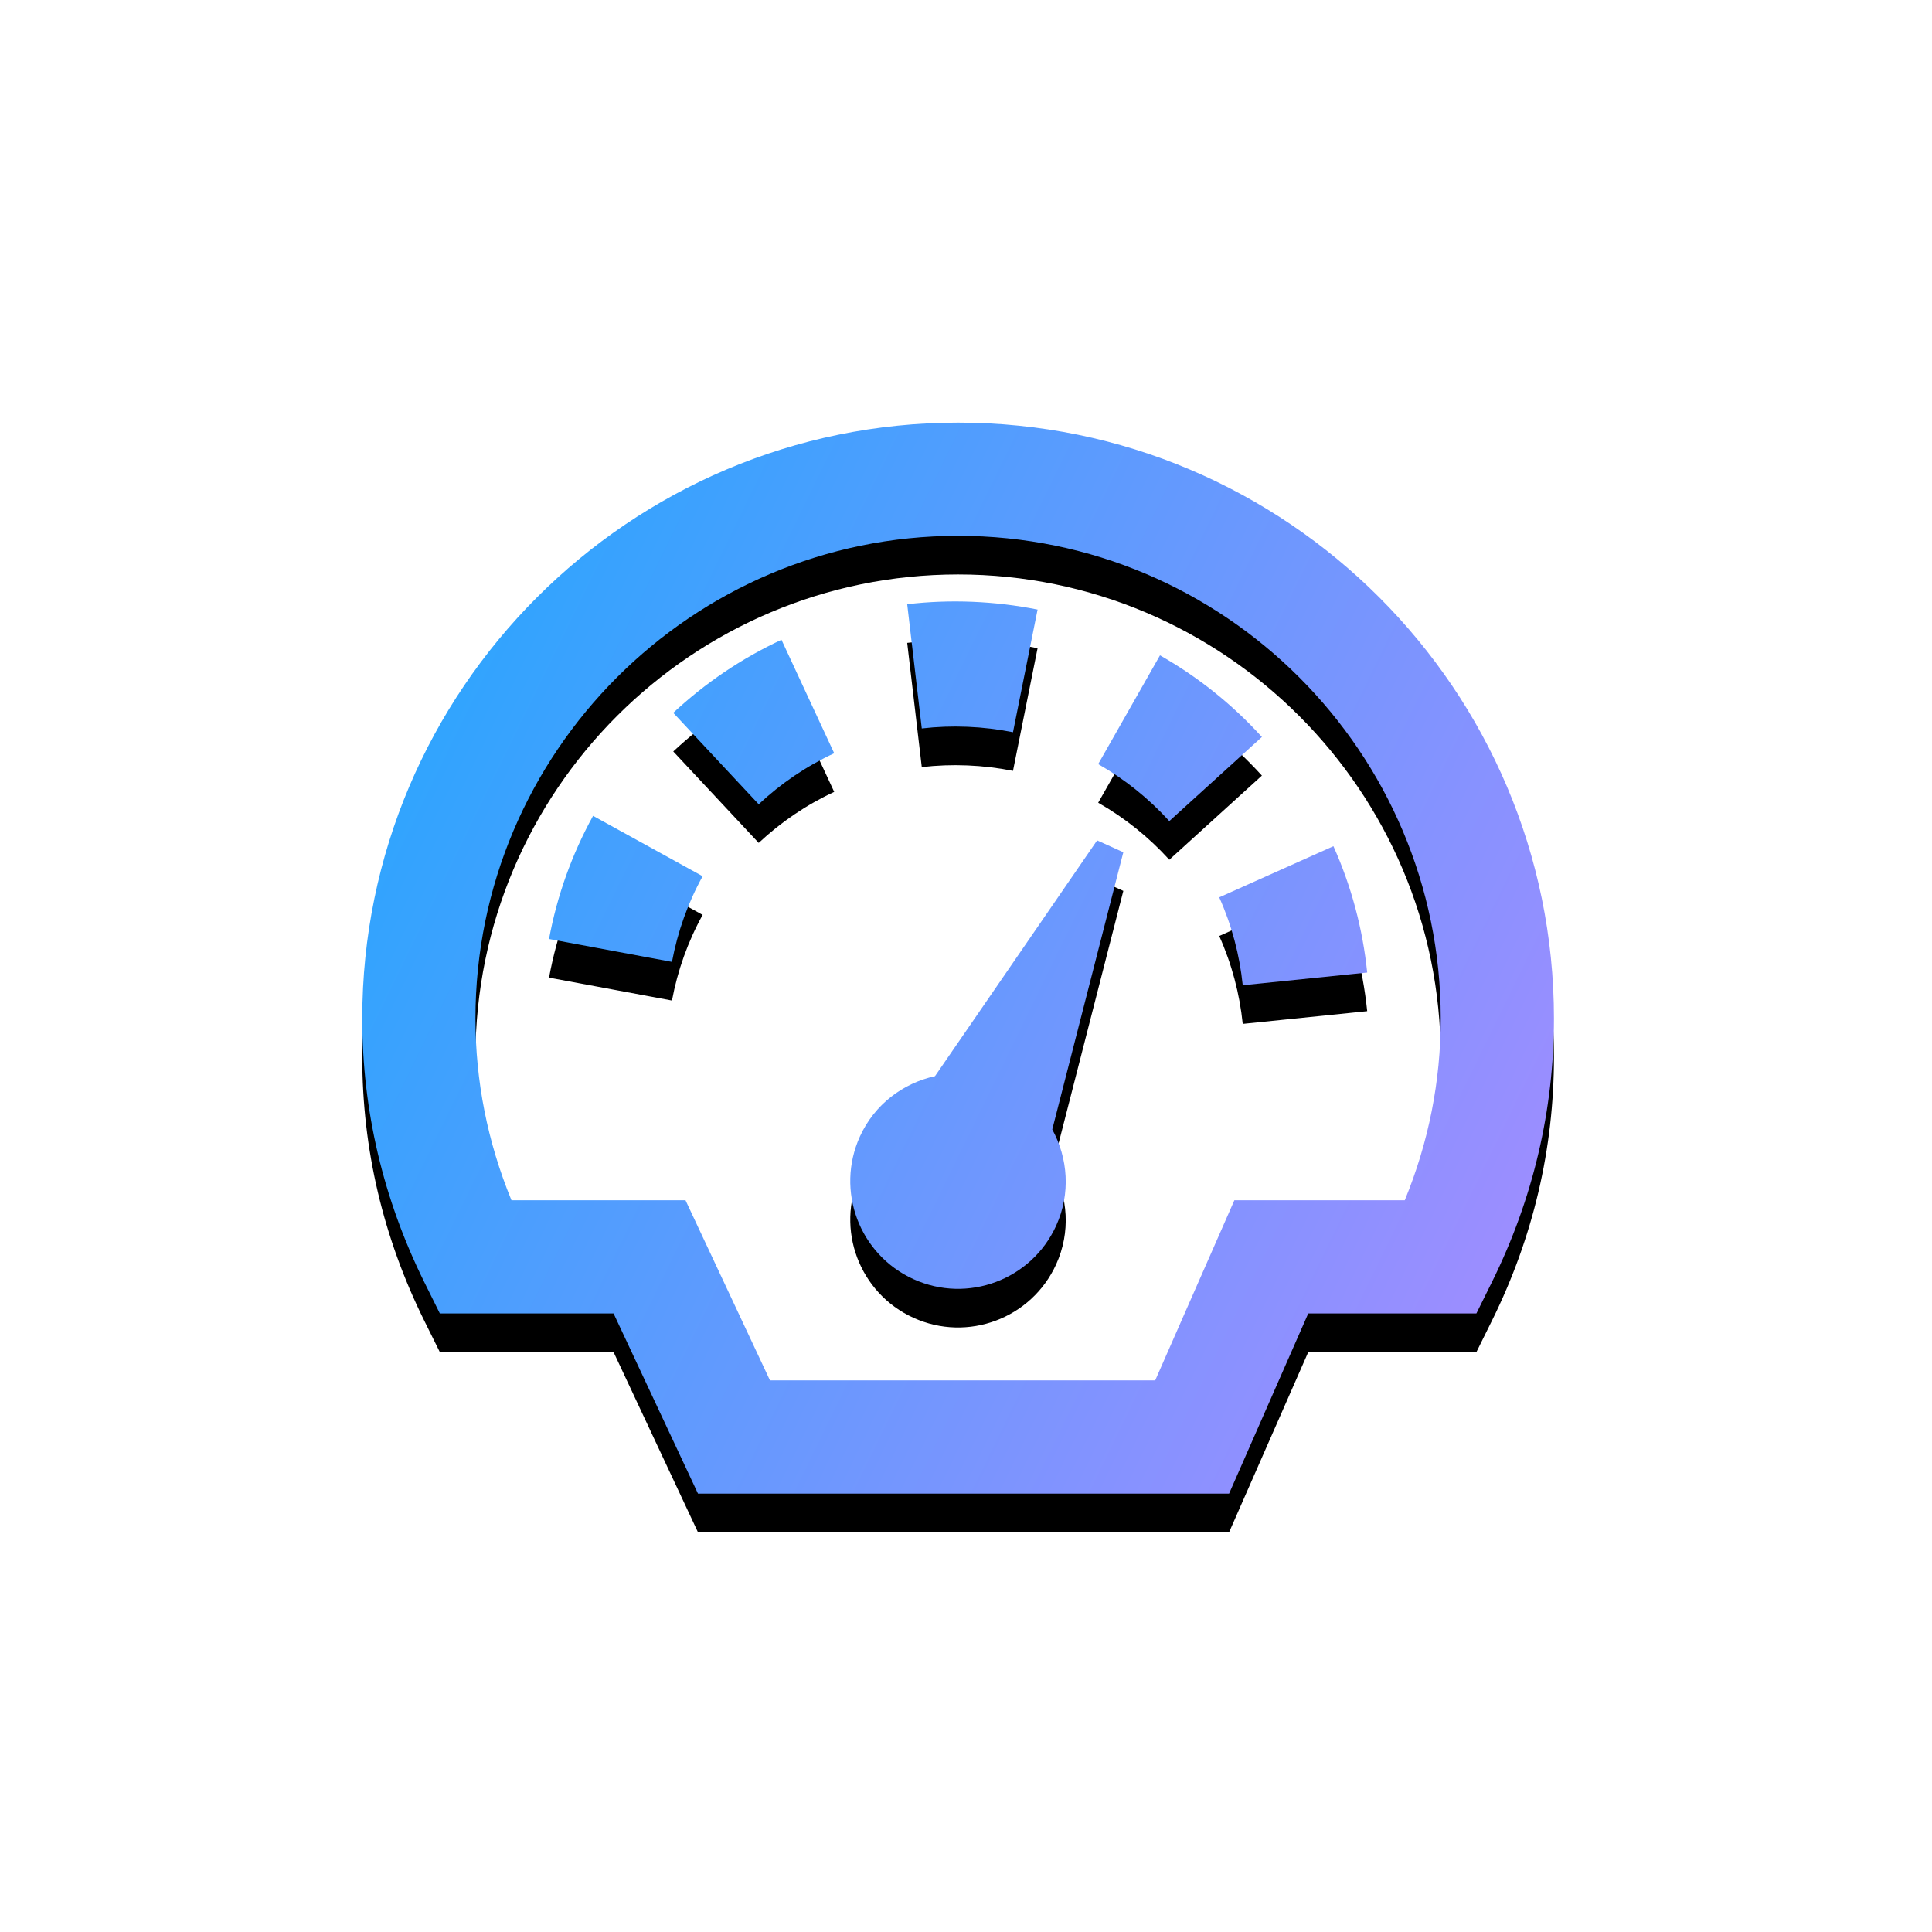 <?xml version="1.0" encoding="UTF-8"?>
<svg width="100px" height="100px" viewBox="0 0 100 100" version="1.1" xmlns="http://www.w3.org/2000/svg" xmlns:xlink="http://www.w3.org/1999/xlink">
    <title>bigSpeedBlue </title>
    <defs>
        <linearGradient x1="-14.87%" y1="9.616%" x2="170.115%" y2="90.384%" id="linearGradient-1">
            <stop stop-color="#14AAFE" offset="0%"></stop>
            <stop stop-color="#EA7DFF" offset="100%"></stop>
        </linearGradient>
        <path d="M60.041,33.92 L56.842,39.549 C58.217,40.332 59.455,41.324 60.523,42.5 L65.316,38.145 C63.787,36.463 62.012,35.041 60.041,33.92 L60.041,33.92 Z M56.787,43.498 L48.396,55.701 C46.74,56.066 45.268,57.16 44.51,58.822 C43.236,61.627 44.477,64.934 47.281,66.209 C50.086,67.484 53.393,66.244 54.668,63.439 C55.424,61.777 55.279,59.947 54.465,58.459 L58.143,44.113 L56.787,43.498 Z M64.324,50.996 L70.766,50.338 C70.535,48.072 69.945,45.871 69.018,43.799 L63.107,46.447 C63.754,47.889 64.162,49.42 64.324,50.996 L64.324,50.996 Z M28.418,48.602 L34.781,49.787 C35.072,48.23 35.605,46.736 36.369,45.354 L30.697,42.229 C29.6,44.221 28.832,46.365 28.418,48.602 L28.418,48.602 Z M34.848,36.896 L39.27,41.629 C40.43,40.543 41.744,39.654 43.178,38.988 L40.449,33.115 C38.395,34.072 36.51,35.344 34.848,36.896 L34.848,36.896 Z M52.432,37.9 L53.705,31.551 C51.508,31.111 49.189,31.012 46.957,31.275 L47.711,37.705 C49.273,37.523 50.898,37.592 52.432,37.9 L52.432,37.9 Z M72.711,62.125 L63.891,62.125 L59.793,71.449 L39.854,71.449 L35.482,62.125 L26.473,62.125 C25.236,59.117 24.609,55.961 24.609,52.717 C24.609,38.941 35.816,27.734 49.592,27.734 C63.367,27.734 74.572,38.941 74.572,52.717 C74.572,55.961 73.947,59.117 72.711,62.125 L72.711,62.125 Z M49.592,21.875 C32.586,21.875 18.75,35.711 18.75,52.717 C18.75,57.461 19.83,62.051 21.957,66.354 L22.766,67.984 L31.758,67.984 L36.127,77.309 L63.617,77.309 L67.715,67.984 L76.418,67.984 L77.225,66.354 C79.354,62.051 80.432,57.461 80.432,52.717 C80.432,35.711 66.598,21.875 49.592,21.875 L49.592,21.875 Z" id="path-2"></path>
        <filter x="-11.3%" y="-9.0%" width="122.7%" height="125.3%" filterUnits="objectBoundingBox" id="filter-3">
            <feOffset dx="0" dy="2" in="SourceAlpha" result="shadowOffsetOuter1"></feOffset>
            <feGaussianBlur stdDeviation="2" in="shadowOffsetOuter1" result="shadowBlurOuter1"></feGaussianBlur>
            <feColorMatrix values="0 0 0 0 0.524   0 0 0 0 0.656   0 0 0 0 1  0 0 0 0.353 0" type="matrix" in="shadowBlurOuter1"></feColorMatrix>
        </filter>
    </defs>
    <g id="bigSpeedBlue-" stroke="none" stroke-width="1" fill="none" fill-rule="evenodd">
        <g id="wskaznik">
            <use fill="black" fill-opacity="1" filter="url(#filter-3)" xlink:href="#path-2"></use>
            <use fill="url(#linearGradient-1)" fill-rule="evenodd" xlink:href="#path-2"></use>
        </g>
    </g>
</svg>